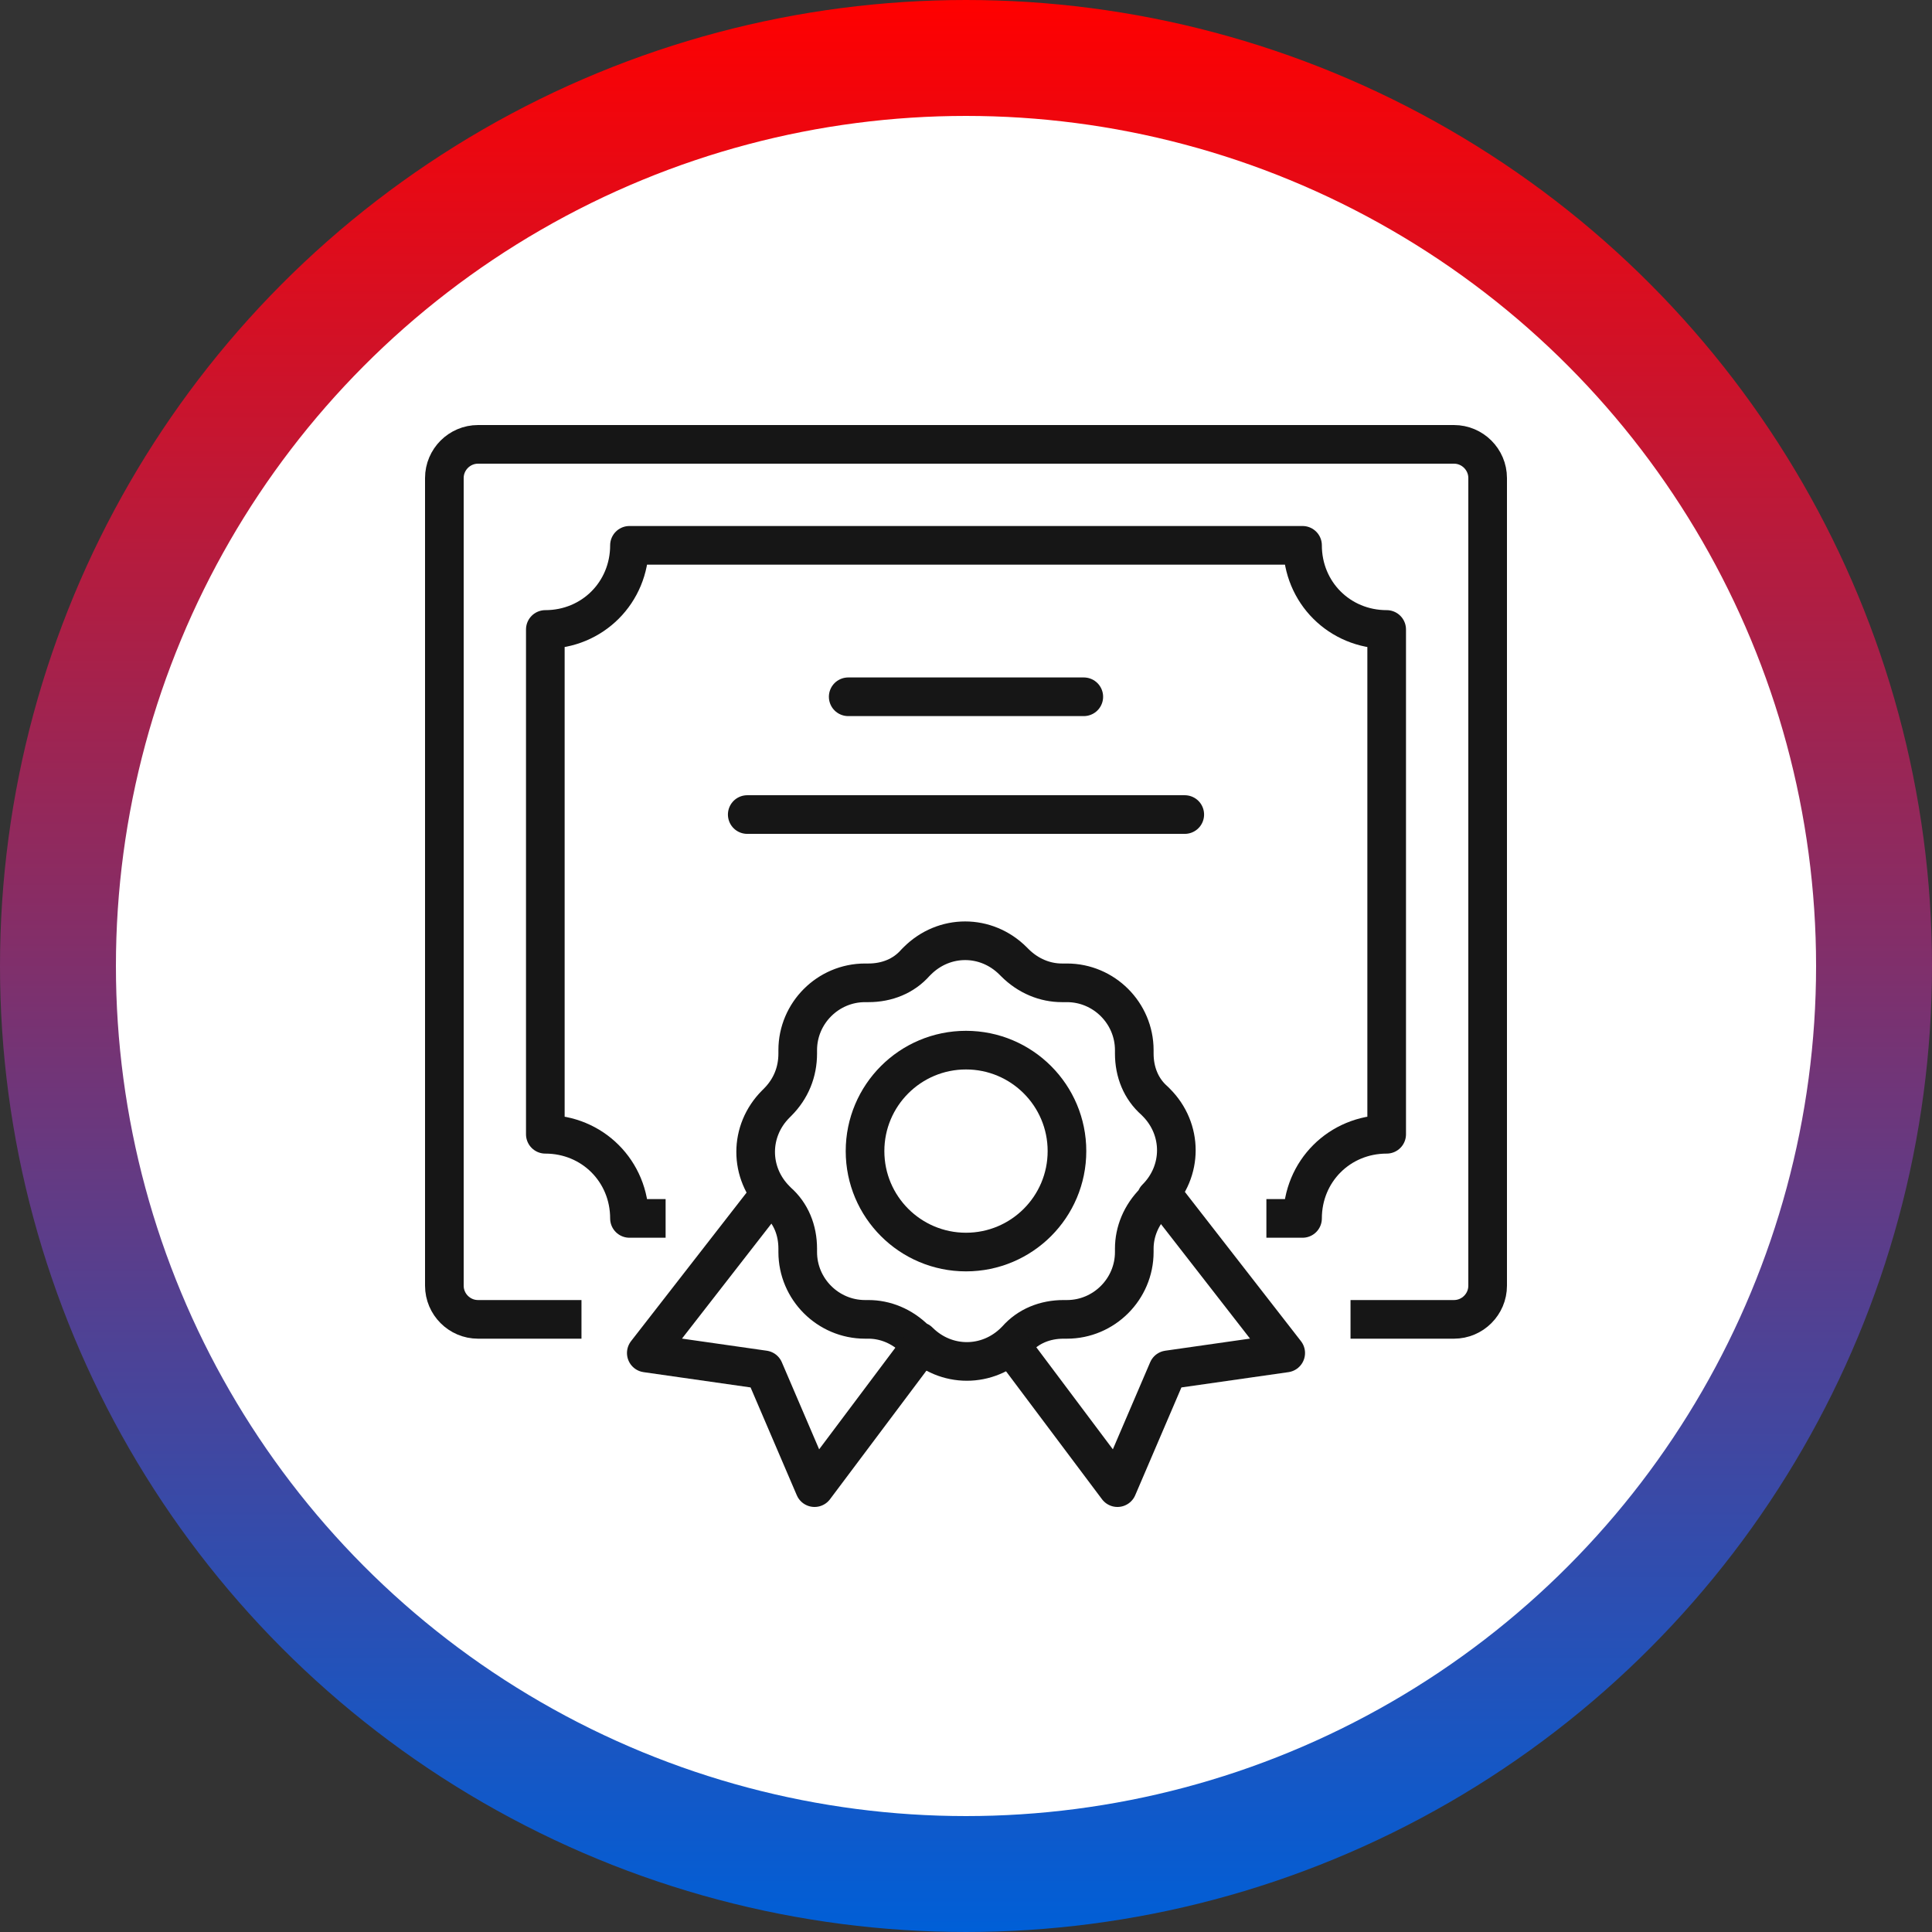<svg xmlns="http://www.w3.org/2000/svg" width="100" height="100" viewBox="0 0 100 100" fill="none"><rect x="0" y="0" width="100" height="100" fill="#333333" stroke="none"/><circle cx="50" cy="50" r="47" fill="white" stroke="url(#paint0_linear_94_1768)" stroke-width="6"></circle><path d="M29.097 68.29H24.742C23.784 68.29 23 67.507 23 66.548V24.742C23 23.784 23.784 23 24.742 23H75.258C76.216 23 77 23.784 77 24.742V66.548C77 67.507 76.216 68.29 75.258 68.29H70.903" stroke="#161616" stroke-width="2" stroke-miterlimit="10" stroke-linecap="square" stroke-linejoin="round"></path><path d="M33.452 63.065H32.581C32.581 60.626 30.665 58.71 28.226 58.71V32.581C30.665 32.581 32.581 30.665 32.581 28.226H67.419C67.419 30.665 69.335 32.581 71.774 32.581V58.71C69.335 58.71 67.419 60.626 67.419 63.065H66.548" stroke="#161616" stroke-width="2" stroke-miterlimit="10" stroke-linecap="square" stroke-linejoin="round"></path><path d="M43.903 36.065H56.097" stroke="#161616" stroke-width="2" stroke-miterlimit="10" stroke-linecap="round" stroke-linejoin="round"></path><path d="M38.677 42.161H61.323" stroke="#161616" stroke-width="2" stroke-miterlimit="10" stroke-linecap="round" stroke-linejoin="round"></path><path d="M41.29 54.529V54.355C41.29 52.439 42.858 50.871 44.774 50.871H44.948C45.907 50.871 46.777 50.523 47.387 49.826L47.474 49.739C48.868 48.345 51.045 48.345 52.439 49.739L52.526 49.826C53.223 50.523 54.094 50.871 54.965 50.871H55.226C57.142 50.871 58.71 52.439 58.71 54.355V54.529C58.71 55.487 59.058 56.358 59.755 56.968L59.842 57.055C61.236 58.448 61.236 60.626 59.842 62.019L59.755 62.194C59.058 62.89 58.71 63.761 58.71 64.632V64.806C58.71 66.723 57.142 68.29 55.226 68.29H55.052C54.094 68.29 53.223 68.639 52.613 69.335L52.526 69.423C51.132 70.816 48.955 70.816 47.561 69.423L47.387 69.335C46.69 68.639 45.819 68.29 44.948 68.29H44.774C42.858 68.29 41.29 66.723 41.29 64.806V64.632C41.29 63.674 40.942 62.803 40.245 62.194L40.158 62.106C38.764 60.713 38.764 58.535 40.158 57.142L40.245 57.055C40.942 56.358 41.29 55.487 41.29 54.529Z" stroke="#161616" stroke-width="2" stroke-miterlimit="10" stroke-linecap="square" stroke-linejoin="round"></path><path d="M52.613 70.032L57.839 77L60.452 70.903L66.548 70.032L60.452 62.194" stroke="#161616" stroke-width="2" stroke-miterlimit="10" stroke-linecap="round" stroke-linejoin="round"></path><path d="M47.387 70.032L42.161 77L39.548 70.903L33.452 70.032L39.548 62.194" stroke="#161616" stroke-width="2" stroke-miterlimit="10" stroke-linecap="round" stroke-linejoin="round"></path><path d="M50 64.806C52.886 64.806 55.226 62.467 55.226 59.581C55.226 56.694 52.886 54.355 50 54.355C47.114 54.355 44.774 56.694 44.774 59.581C44.774 62.467 47.114 64.806 50 64.806Z" stroke="#161616" stroke-width="2" stroke-miterlimit="10" stroke-linecap="round" stroke-linejoin="round"></path><defs><linearGradient id="paint0_linear_94_1768" x1="50" y1="0" x2="50" y2="100" gradientUnits="userSpaceOnUse"><stop stop-color="#FF0000"></stop><stop offset="1" stop-color="#005FD7"></stop></linearGradient></defs></svg>